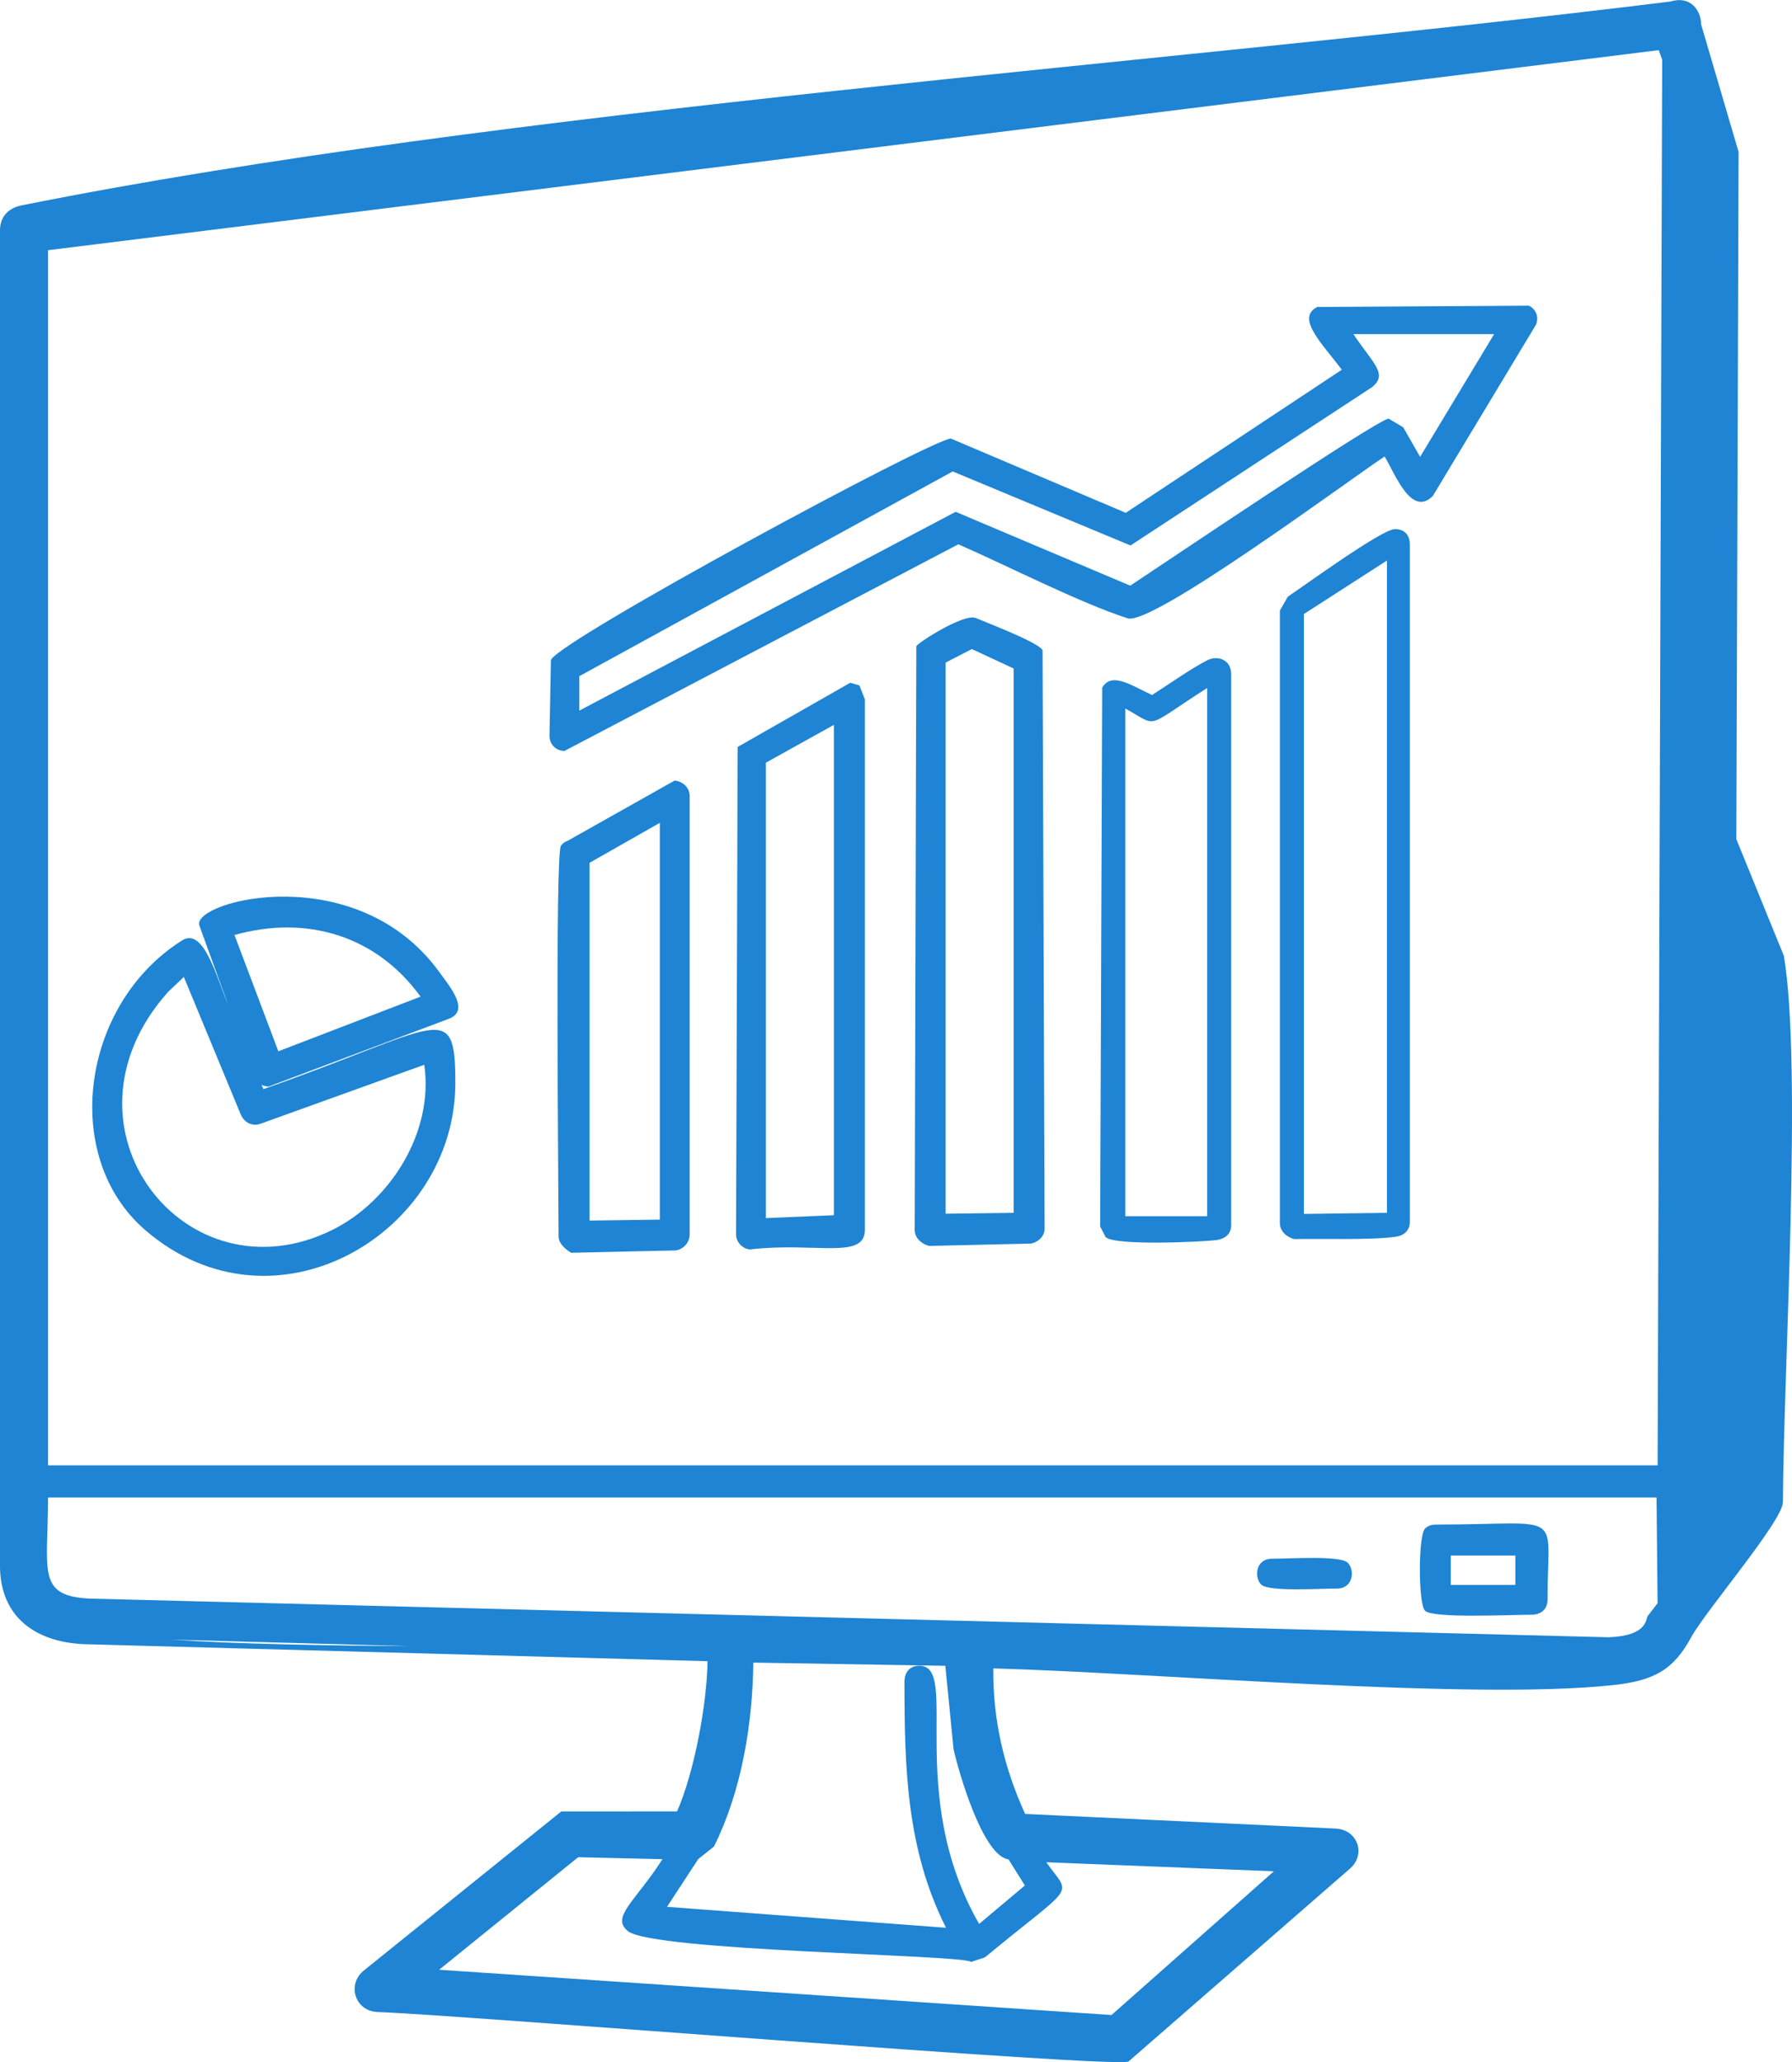 <?xml version="1.0" encoding="UTF-8"?>
<!DOCTYPE svg PUBLIC "-//W3C//DTD SVG 1.1//EN" "http://www.w3.org/Graphics/SVG/1.1/DTD/svg11.dtd">
<!-- Creator: CorelDRAW 2017 -->
<svg xmlns="http://www.w3.org/2000/svg" xml:space="preserve" width="413px" height="475px" version="1.1" style="shape-rendering:geometricPrecision; text-rendering:geometricPrecision; image-rendering:optimizeQuality; fill-rule:evenodd; clip-rule:evenodd"
viewBox="0 0 413 474.96"
 xmlns:xlink="http://www.w3.org/1999/xlink"
 enable-background="new 0 0 850.4 850.4">
 <defs>
  <style type="text/css">
   <![CDATA[
    .fil0 {fill:#1E84D3}
   ]]>
  </style>
 </defs>
 <g id="Layer_x0020_1">
  <path class="fil0" d="M382.29 11.53l-371.22 46.08 0 279.9 370.96 0 1.05 -323.76 -0.79 -2.22zm9.76 -5.94l8.64 29.38 -0.52 158.3 10.96 26.88c4.27,25.64 -0.09,95.46 -0.22,125.77 0.03,4.32 -17.76,24.99 -21.15,31.18 -4.02,7.36 -8.32,10.04 -18.31,11.05 -32.39,3.46 -105.86,-2.88 -142.53,-3.88 -0.1,11.84 2.46,22.84 7.34,33.52l71.33 3.36c5.37,0.12 7.4,6.08 3.37,9.38l-50.89 44.3c-3.75,1.5 -154.17,-10.76 -172.99,-11.41 -5.44,-0.19 -7.19,-6.61 -3.06,-9.7l45.34 -36.5 26.69 -0.01c3.98,-9.12 6.86,-24.6 7.02,-34.6l-142.59 -3.89c-12.07,-0.15 -20.48,-6.16 -20.48,-18.11l0 -307.56c0,-3.12 1.88,-5.13 4.94,-5.76 111.59,-22.32 263.25,-32.53 380.06,-46.96 4.6,-1.43 7.05,2.06 7.05,5.26zm-352.48 372.06c15.2,1.01 35.03,1.36 54.97,1.5l-54.97 -1.5zm314.21 -302.52l-23.56 39.09c-4.92,4.92 -8.62,-4.89 -11.1,-9.1 -7.97,5.24 -53.62,39.11 -59.23,37.28 -10.95,-3.52 -27.8,-12.14 -39.02,-17.05l-90.79 47.6c-1.71,0 -3.44,-1.32 -3.44,-3.49l0.33 -17.47c1.93,-4.54 87.96,-50.99 92.19,-50.99l40.29 17.1 49.79 -32.95c-4.1,-5.6 -10.83,-11.9 -5.64,-14.46l48.73 -0.3c1.84,0.79 2.51,3.08 1.45,4.74zm-30.39 23.27l3.9 6.81 17.06 -28.27 -32.44 0c4.71,6.97 7.99,9.21 4.31,12.21l-55.67 36.47 -40.98 -17.05 -86.06 47.16 0 7.93 86.74 -45.79 40.24 17.01c6.35,-4.17 57.17,-38.47 59.55,-38.47l3.35 1.99zm-45.1 53.64c2.24,-1.12 5.46,-0.24 5.46,3.27l0 126.9c0,2.05 -1.49,3.17 -3.5,3.42 -2.73,0.35 -23.35,1.39 -25.45,-0.72l-1.25 -2.44 0.47 -124.09c2.2,-3.85 7.03,-0.32 11.49,1.68 3.73,-2.35 9.05,-6.15 12.78,-8.02zm18.52 -14.63c3.77,-2.51 21.69,-15.56 24.67,-15.56 2.21,0 3.44,1.34 3.44,3.57l0 156c0,1.95 -1.29,3.15 -3.22,3.42 -5.73,0.83 -17.02,0.39 -23.39,0.55 -1.39,-0.31 -3.34,-1.57 -3.34,-3.71l0 -141.06 1.84 -3.21zm-78.87 15.19l0 126.94 15.68 -0.21 0 -125.37 -9.64 -4.48 -6.04 3.12zm6.9 -10.29c2.64,1.14 14.36,5.55 15.44,7.42l0.47 133.27c0,1.86 -1.68,3.19 -3.17,3.42 -7.81,0.17 -15.62,0.35 -23.43,0.54 -1.39,-0.31 -3.34,-1.57 -3.34,-3.7l0.37 -134.43c0.41,-0.84 10.84,-7.53 13.66,-6.52zm106.08 208.83c30.19,0 25.73,-3.73 25.73,17.33 0,2.2 -1.52,3.44 -3.7,3.44 -4.99,0 -22.73,0.89 -24.53,-0.93 -1.58,-1.58 -1.58,-17.35 0,-18.91 0.62,-0.62 1.46,-0.93 2.5,-0.93zm18.33 13.9l0 -6.76 -14.89 0 0 6.76 14.89 0zm-41.14 0.84c-4.32,0 -15.74,0.78 -17.45,-0.93 -1.65,-1.65 -1.32,-5.94 2.51,-5.94 4.3,0 15.74,-0.79 17.45,0.93 1.64,1.64 1.33,5.94 -2.51,5.94zm-96.23 17.77c9.48,0 -3.45,29.46 13.78,59.48l10.54 -8.86 -3.76 -6c-6.01,-0.84 -11.55,-20.38 -12.67,-25.36l-1.9 -19.24 -44.25 -0.73c-0.17,14.26 -2.75,29.68 -9.07,42.36l-3.63 2.9 -7.2 10.99 64.31 4.82c-9.08,-18.02 -9.58,-36.57 -9.58,-56.66 0,-2.18 1.23,-3.7 3.43,-3.7zm15.11 67.18l-3.18 1.05c-1.7,-1.7 -73.49,-2.42 -79.15,-7.13 -3.92,-3.26 1.86,-6.89 8.02,-16.54l-19.43 -0.45 -32.04 25.92 154.96 10.43 37.42 -33.11 -52.45 -2.08c5.74,8.14 7.14,4.33 -14.15,21.91zm152.75 -78.61l2.28 -2.97 -0.24 -24.35 -370.71 0c0,16.95 -2.69,22.65 9.53,23.29l350.12 8.91c9.13,-0.33 8.56,-4.28 9.02,-4.88zm-337.82 -155.6c5.01,-3.24 7.95,8.36 10.65,14.79l-6.68 -18.42c-1,-5.68 36.36,-15.23 55.33,10.85 2.51,3.46 7.26,9.01 2.1,10.85l-41.41 15.56c-0.6,0 -1.14,-0.14 -1.63,-0.41l0.42 1c40.89,-14.34 44.24,-21.11 44.24,-1.4 0,34.69 -41.72,59.4 -71.4,33.93 -19.71,-16.91 -14.81,-52.13 8.38,-66.75zm-3.2 11.85c-27.69,31.05 4.07,71.53 37.88,54.8 13.12,-6.49 23.44,-22.29 21.19,-38.04l-37.8 13.61c-1.94,0.63 -3.73,-0.31 -4.53,-2.22l-13.09 -31.62 -3.65 3.47zm15.32 -13.13l10.11 26.79 32.78 -12.59c-10.26,-14.11 -26.26,-18.85 -42.89,-14.2zm144.03 -57.49l1.26 3.22 0 122.19c0,6.94 -11.38,2.79 -26.25,4.48 -1.37,0.16 -3.44,-1.28 -3.44,-3.43l0.37 -112.28 25.95 -14.79 2.11 0.61zm-67.31 35.83l24.69 -13.89c1.32,0 3.5,1.2 3.5,3.57l0 100.95c0,1.96 -1.56,3.44 -3.19,3.69 -8.03,0.17 -16.07,0.34 -24.1,0.54 -0.08,-0.03 -2.92,-1.63 -2.92,-3.71 0,-9.24 -0.83,-87.99 0.53,-90.03 0.37,-0.54 0.86,-0.92 1.49,-1.12zm45.76 -18.03l0 104.9 15.67 -0.66 0 -112.95 -15.67 8.71zm-40.64 23.06l0 82.41 16.19 -0.22 0 -91.39 -16.19 9.2zm123.46 -35.54l0 116.94 18.88 0 0 -121.66c-14.79,9.41 -10.97,9.07 -18.88,4.72zm41.17 -21.76l0 138.18 19.14 -0.26 0 -150.24 -19.14 12.32z"/>
 </g>
</svg>
